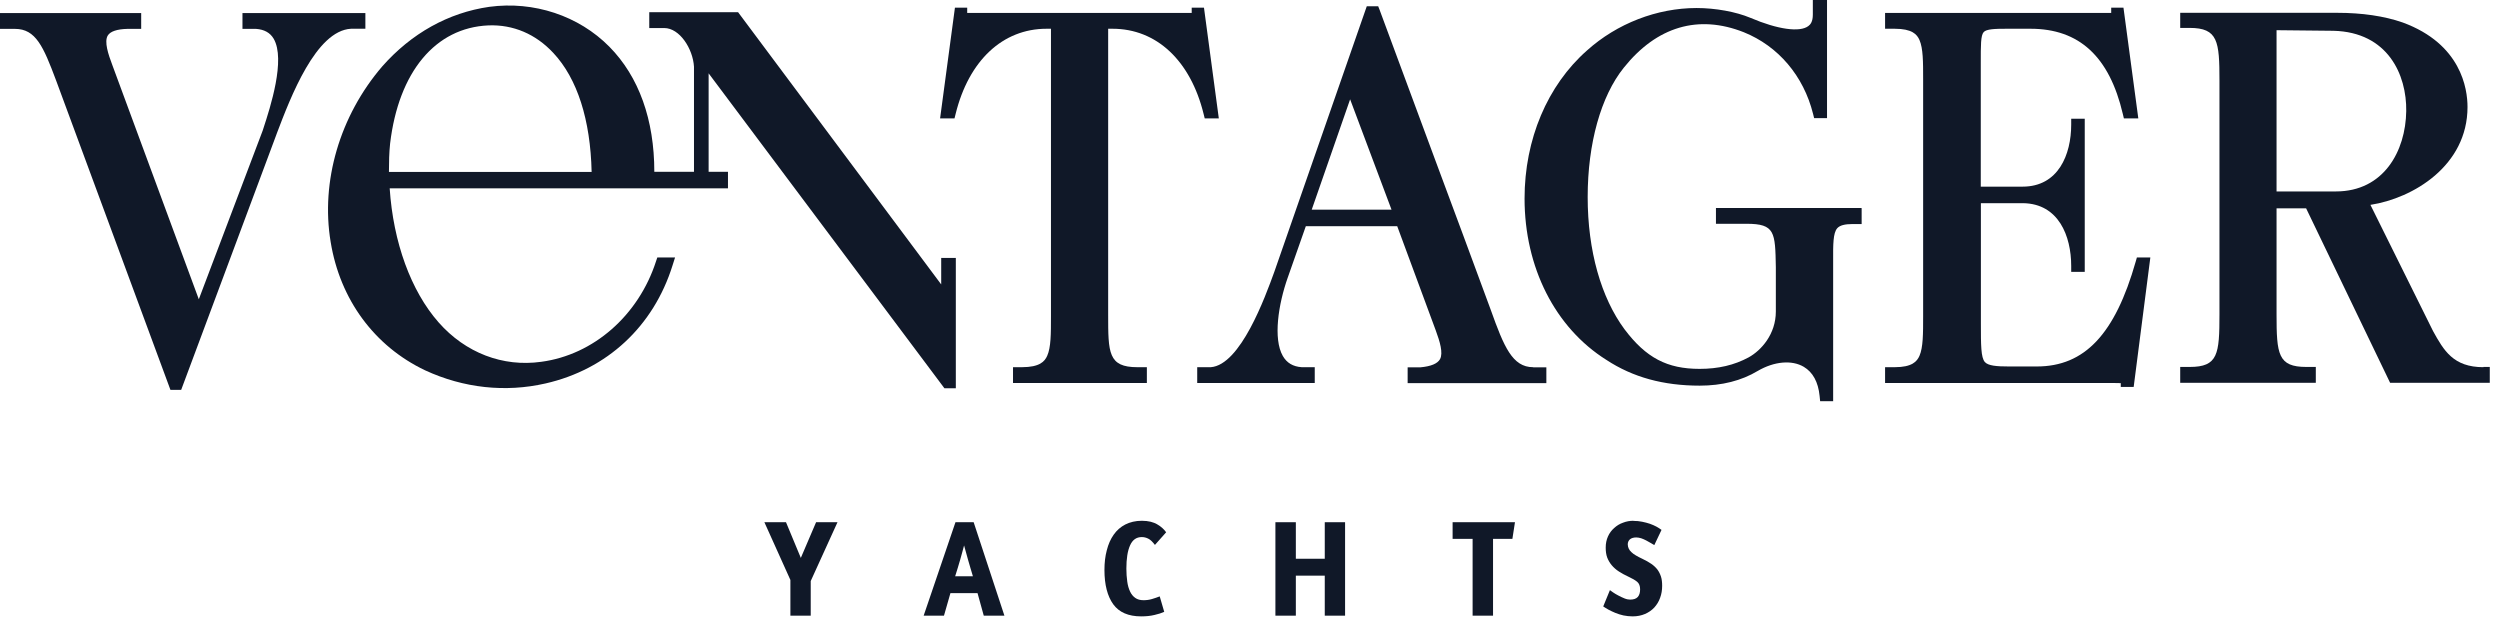 <svg width="158" height="39" viewBox="0 0 158 39" fill="none" xmlns="http://www.w3.org/2000/svg">
<path d="M49.946 36.638L48.309 33.004H49.675L50.612 35.26L51.577 33.004H52.93L51.238 36.722V38.91H49.953V36.638H49.946Z" fill="#101828"/>
<path d="M60.386 33.004H61.535L63.479 38.91H62.174L61.78 37.486H60.067L59.659 38.91H58.375L60.386 33.004ZM61.487 36.419C61.433 36.252 61.386 36.078 61.331 35.896C61.277 35.715 61.222 35.533 61.175 35.359C61.127 35.185 61.08 35.018 61.039 34.867C60.998 34.715 60.957 34.579 60.93 34.473C60.903 34.587 60.862 34.715 60.822 34.874C60.781 35.026 60.733 35.192 60.686 35.366C60.638 35.541 60.584 35.715 60.529 35.896C60.475 36.078 60.42 36.252 60.366 36.419H61.494H61.487Z" fill="#101828"/>
<path d="M72.995 34.443C72.845 34.246 72.709 34.11 72.567 34.041C72.431 33.973 72.295 33.943 72.159 33.943C71.819 33.943 71.575 34.117 71.418 34.473C71.262 34.821 71.187 35.313 71.187 35.934C71.187 36.23 71.207 36.502 71.242 36.752C71.275 37.002 71.337 37.206 71.418 37.38C71.5 37.555 71.609 37.691 71.751 37.789C71.887 37.888 72.064 37.933 72.274 37.933C72.458 37.933 72.635 37.91 72.811 37.857C72.988 37.804 73.144 37.752 73.294 37.691L73.579 38.668C73.416 38.743 73.212 38.811 72.968 38.864C72.723 38.925 72.444 38.955 72.118 38.955C71.316 38.955 70.725 38.698 70.358 38.191C69.991 37.683 69.801 36.956 69.801 36.025C69.801 35.571 69.848 35.154 69.95 34.776C70.045 34.397 70.188 34.072 70.385 33.792C70.582 33.511 70.827 33.299 71.119 33.148C71.418 32.997 71.765 32.913 72.166 32.913C72.376 32.913 72.56 32.936 72.723 32.974C72.879 33.019 73.022 33.065 73.138 33.14C73.26 33.209 73.362 33.284 73.457 33.368C73.552 33.458 73.634 33.542 73.701 33.64L72.995 34.435V34.443Z" fill="#101828"/>
<path d="M83.725 36.381H81.897V38.91H80.606V33.004H81.897V35.313H83.725V33.004H85.009V38.91H83.725V36.381Z" fill="#101828"/>
<path d="M95.746 33.004L95.583 34.056H94.36V38.91H93.069V34.056H91.805V33.004H95.746Z" fill="#101828"/>
<path d="M103.241 32.921C103.431 32.921 103.608 32.936 103.784 32.974C103.961 33.012 104.124 33.05 104.274 33.103C104.423 33.156 104.559 33.216 104.688 33.284C104.81 33.352 104.919 33.421 105.008 33.489L104.552 34.45C104.484 34.412 104.416 34.367 104.321 34.314C104.233 34.261 104.138 34.208 104.036 34.155C103.934 34.102 103.832 34.057 103.723 34.019C103.614 33.988 103.512 33.966 103.417 33.966C103.234 33.966 103.098 34.011 103.01 34.087C102.921 34.17 102.874 34.276 102.874 34.405C102.874 34.503 102.901 34.594 102.935 34.67C102.969 34.746 103.023 34.821 103.098 34.889C103.173 34.965 103.268 35.033 103.383 35.101C103.499 35.17 103.642 35.245 103.805 35.321C104.015 35.419 104.199 35.525 104.355 35.631C104.511 35.737 104.641 35.859 104.742 35.987C104.844 36.124 104.919 36.275 104.974 36.442C105.028 36.608 105.048 36.805 105.048 37.025C105.048 37.29 105.008 37.547 104.919 37.782C104.838 38.016 104.709 38.221 104.552 38.395C104.389 38.569 104.192 38.705 103.961 38.804C103.73 38.902 103.472 38.955 103.186 38.955C102.982 38.955 102.792 38.933 102.602 38.895C102.418 38.849 102.248 38.804 102.092 38.736C101.936 38.675 101.793 38.599 101.657 38.531C101.528 38.463 101.419 38.388 101.324 38.327L101.746 37.297C101.786 37.327 101.847 37.373 101.949 37.441C102.051 37.509 102.16 37.577 102.282 37.638C102.412 37.706 102.534 37.767 102.67 37.82C102.799 37.873 102.921 37.895 103.023 37.895C103.241 37.895 103.404 37.842 103.506 37.729C103.608 37.615 103.655 37.456 103.655 37.244C103.655 37.032 103.594 36.873 103.465 36.767C103.336 36.661 103.152 36.555 102.921 36.449C102.69 36.343 102.486 36.23 102.31 36.116C102.133 36.002 101.983 35.866 101.861 35.722C101.739 35.578 101.644 35.412 101.576 35.238C101.508 35.056 101.481 34.844 101.481 34.609C101.481 34.344 101.528 34.117 101.623 33.905C101.718 33.693 101.847 33.519 102.011 33.375C102.174 33.224 102.357 33.11 102.575 33.034C102.785 32.951 103.01 32.913 103.241 32.913V32.921Z" fill="#101828"/>
<path d="M23.092 0.818V1.817H22.188C19.966 1.931 18.362 6.148 17.499 8.42L17.458 8.533L11.451 24.638H10.771L3.541 5.073C2.739 2.938 2.263 1.825 0.945 1.825H0V0.825H8.923V1.825H8.053C7.401 1.84 6.966 1.984 6.809 2.249C6.578 2.635 6.837 3.422 7.102 4.119L12.565 18.914L16.602 8.253L16.656 8.086C17.078 6.792 18.063 3.763 17.295 2.446C17.071 2.067 16.704 1.863 16.181 1.825H15.324V0.825H23.099L23.092 0.818Z" fill="#101828"/>
<path d="M77.049 7.481H76.138L76.07 7.208C75.241 3.831 73.094 1.817 70.314 1.817H70.036V19.875C70.036 22.298 70.036 23.207 71.884 23.207H72.482V24.206H64.022V23.207H64.579C65.714 23.207 66.026 22.843 66.183 22.487C66.421 21.957 66.421 21.094 66.421 19.996V1.817H66.142C63.369 1.817 61.222 3.831 60.393 7.208L60.325 7.481H59.414L60.352 0.485H61.127V0.818C61.167 0.818 61.215 0.818 61.29 0.818H75.153C75.228 0.818 75.275 0.818 75.316 0.818V0.485H76.091L77.029 7.481H77.049Z" fill="#101828"/>
<path d="M59.484 16.309V17.975L46.647 0.772H41.033V1.772H41.978C42.956 1.772 43.792 3.082 43.86 4.217V10.857H41.353C41.353 7.571 40.381 4.846 38.512 2.953C36.575 0.992 33.742 0.053 30.921 0.432C28.339 0.803 26.001 2.105 24.153 4.202C21.475 7.322 20.259 11.471 20.898 15.294C21.489 18.929 23.663 21.881 26.864 23.403C29.304 24.532 31.941 24.812 34.469 24.236C38.369 23.35 41.305 20.625 42.508 16.763L42.664 16.271H41.543L41.461 16.513C40.354 19.936 37.513 22.427 34.204 22.866C31.784 23.206 29.419 22.305 27.72 20.375C25.967 18.384 24.853 15.309 24.628 11.902H46.008V10.857H44.785V4.634L59.688 24.539H60.408V16.301H59.47L59.484 16.309ZM24.581 10.865C24.581 10.259 24.594 9.646 24.655 9.071C25.192 4.543 27.517 1.749 30.867 1.605C32.437 1.545 33.857 2.15 34.971 3.347C36.487 4.967 37.316 7.564 37.391 10.865H24.581Z" fill="#101828"/>
<path d="M96.894 23.207C95.582 23.207 95.046 21.904 94.223 19.603C93.061 16.438 91.865 13.227 90.71 10.123C89.555 7.011 88.359 3.793 87.19 0.621L87.101 0.394H86.381L80.537 17.18C79.952 18.793 78.396 23.07 76.52 23.207H75.664V24.206H83.092V23.207H82.269C81.712 23.169 81.325 22.934 81.073 22.495C80.455 21.412 80.788 19.232 81.386 17.543L82.528 14.295H88.304L90.737 20.875C91.002 21.594 91.219 22.313 91.009 22.699C90.853 22.98 90.438 23.154 89.779 23.214H88.963V24.214H97.73V23.214H96.901L96.894 23.207ZM82.901 13.25L85.328 6.277L87.944 13.25H82.895H82.901Z" fill="#101828"/>
<path d="M117.656 13.159V14.159H117.092C116.589 14.159 116.277 14.242 116.114 14.424C115.849 14.726 115.849 15.438 115.855 16.529C115.855 16.695 115.855 16.877 115.855 17.066V25.357H115.033L114.999 25.024C114.911 24.138 114.571 23.525 114 23.184C113.246 22.737 112.131 22.836 111.092 23.441C110.059 24.062 108.822 24.373 107.422 24.373C105.125 24.373 103.195 23.843 101.523 22.745C98.282 20.708 96.352 16.899 96.352 12.546C96.352 8.813 97.792 5.398 100.3 3.188C102.196 1.484 104.724 0.507 107.225 0.507C108.407 0.507 109.712 0.742 110.629 1.128C112.349 1.863 113.755 2.059 114.292 1.643C114.415 1.552 114.571 1.378 114.571 0.924V0H115.468V7.465H114.653L114.585 7.193C113.987 4.8 112.39 2.915 110.208 2.037C107.333 0.901 104.71 1.673 102.624 4.278C101.177 6.08 100.341 9.063 100.341 12.455C100.341 15.847 101.19 18.815 102.672 20.814C104.031 22.616 105.363 23.313 107.415 23.313C108.591 23.313 109.603 23.078 110.514 22.586C111.309 22.147 112.233 21.124 112.233 19.686V16.884C112.192 14.674 112.186 14.143 110.385 14.143H108.448V13.144H117.629L117.656 13.159Z" fill="#101828"/>
<path d="M135.902 16.271L134.848 24.456H134.033V24.214C133.931 24.206 133.754 24.206 133.605 24.206H119.137V23.207H119.742C120.849 23.207 121.155 22.843 121.311 22.487C121.542 21.957 121.542 21.094 121.542 19.996V4.99C121.542 3.907 121.542 3.059 121.311 2.529C121.155 2.173 120.849 1.817 119.742 1.817H119.137V0.818H133.265C133.333 0.818 133.387 0.818 133.428 0.818V0.485H134.203L135.141 7.481H134.23L134.162 7.2C133.313 3.574 131.403 1.817 128.331 1.817H126.802C126.096 1.817 125.538 1.832 125.368 2.029C125.178 2.241 125.185 2.885 125.185 3.96C125.185 4.134 125.185 4.316 125.185 4.505V11.796H127.828C130.091 11.796 130.9 9.767 130.9 7.874V7.503H131.756V17.18H130.9V16.809C130.9 14.916 130.105 12.879 127.869 12.841H125.192V20.458C125.192 21.791 125.192 22.593 125.443 22.881C125.654 23.116 126.177 23.161 126.965 23.161H128.726C131.75 23.161 133.673 21.117 134.978 16.529L135.052 16.271H135.915H135.902Z" fill="#101828"/>
<path d="M156.953 23.206C155.043 23.206 154.445 22.146 153.766 20.92L149.811 12.947C152.515 12.531 155.947 10.471 155.947 6.761C155.947 5.61 155.546 2.779 151.856 1.423C150.681 1.014 149.281 0.81 147.711 0.81H137.789V1.764H138.387C140.181 1.764 140.27 2.62 140.27 5.096V19.86C140.27 22.389 140.181 23.191 138.387 23.191H137.789V24.191H146.359V23.191H145.76C143.966 23.191 143.878 22.389 143.878 19.86V13.167H145.747L151.054 24.191H157.354V23.191H156.946L156.953 23.206ZM143.878 12.099V1.908L147.473 1.946C150.918 2.029 152.108 4.732 152.074 7.019C152.04 9.548 150.653 12.099 147.629 12.099H143.878Z" fill="#101828"/>
</svg>

